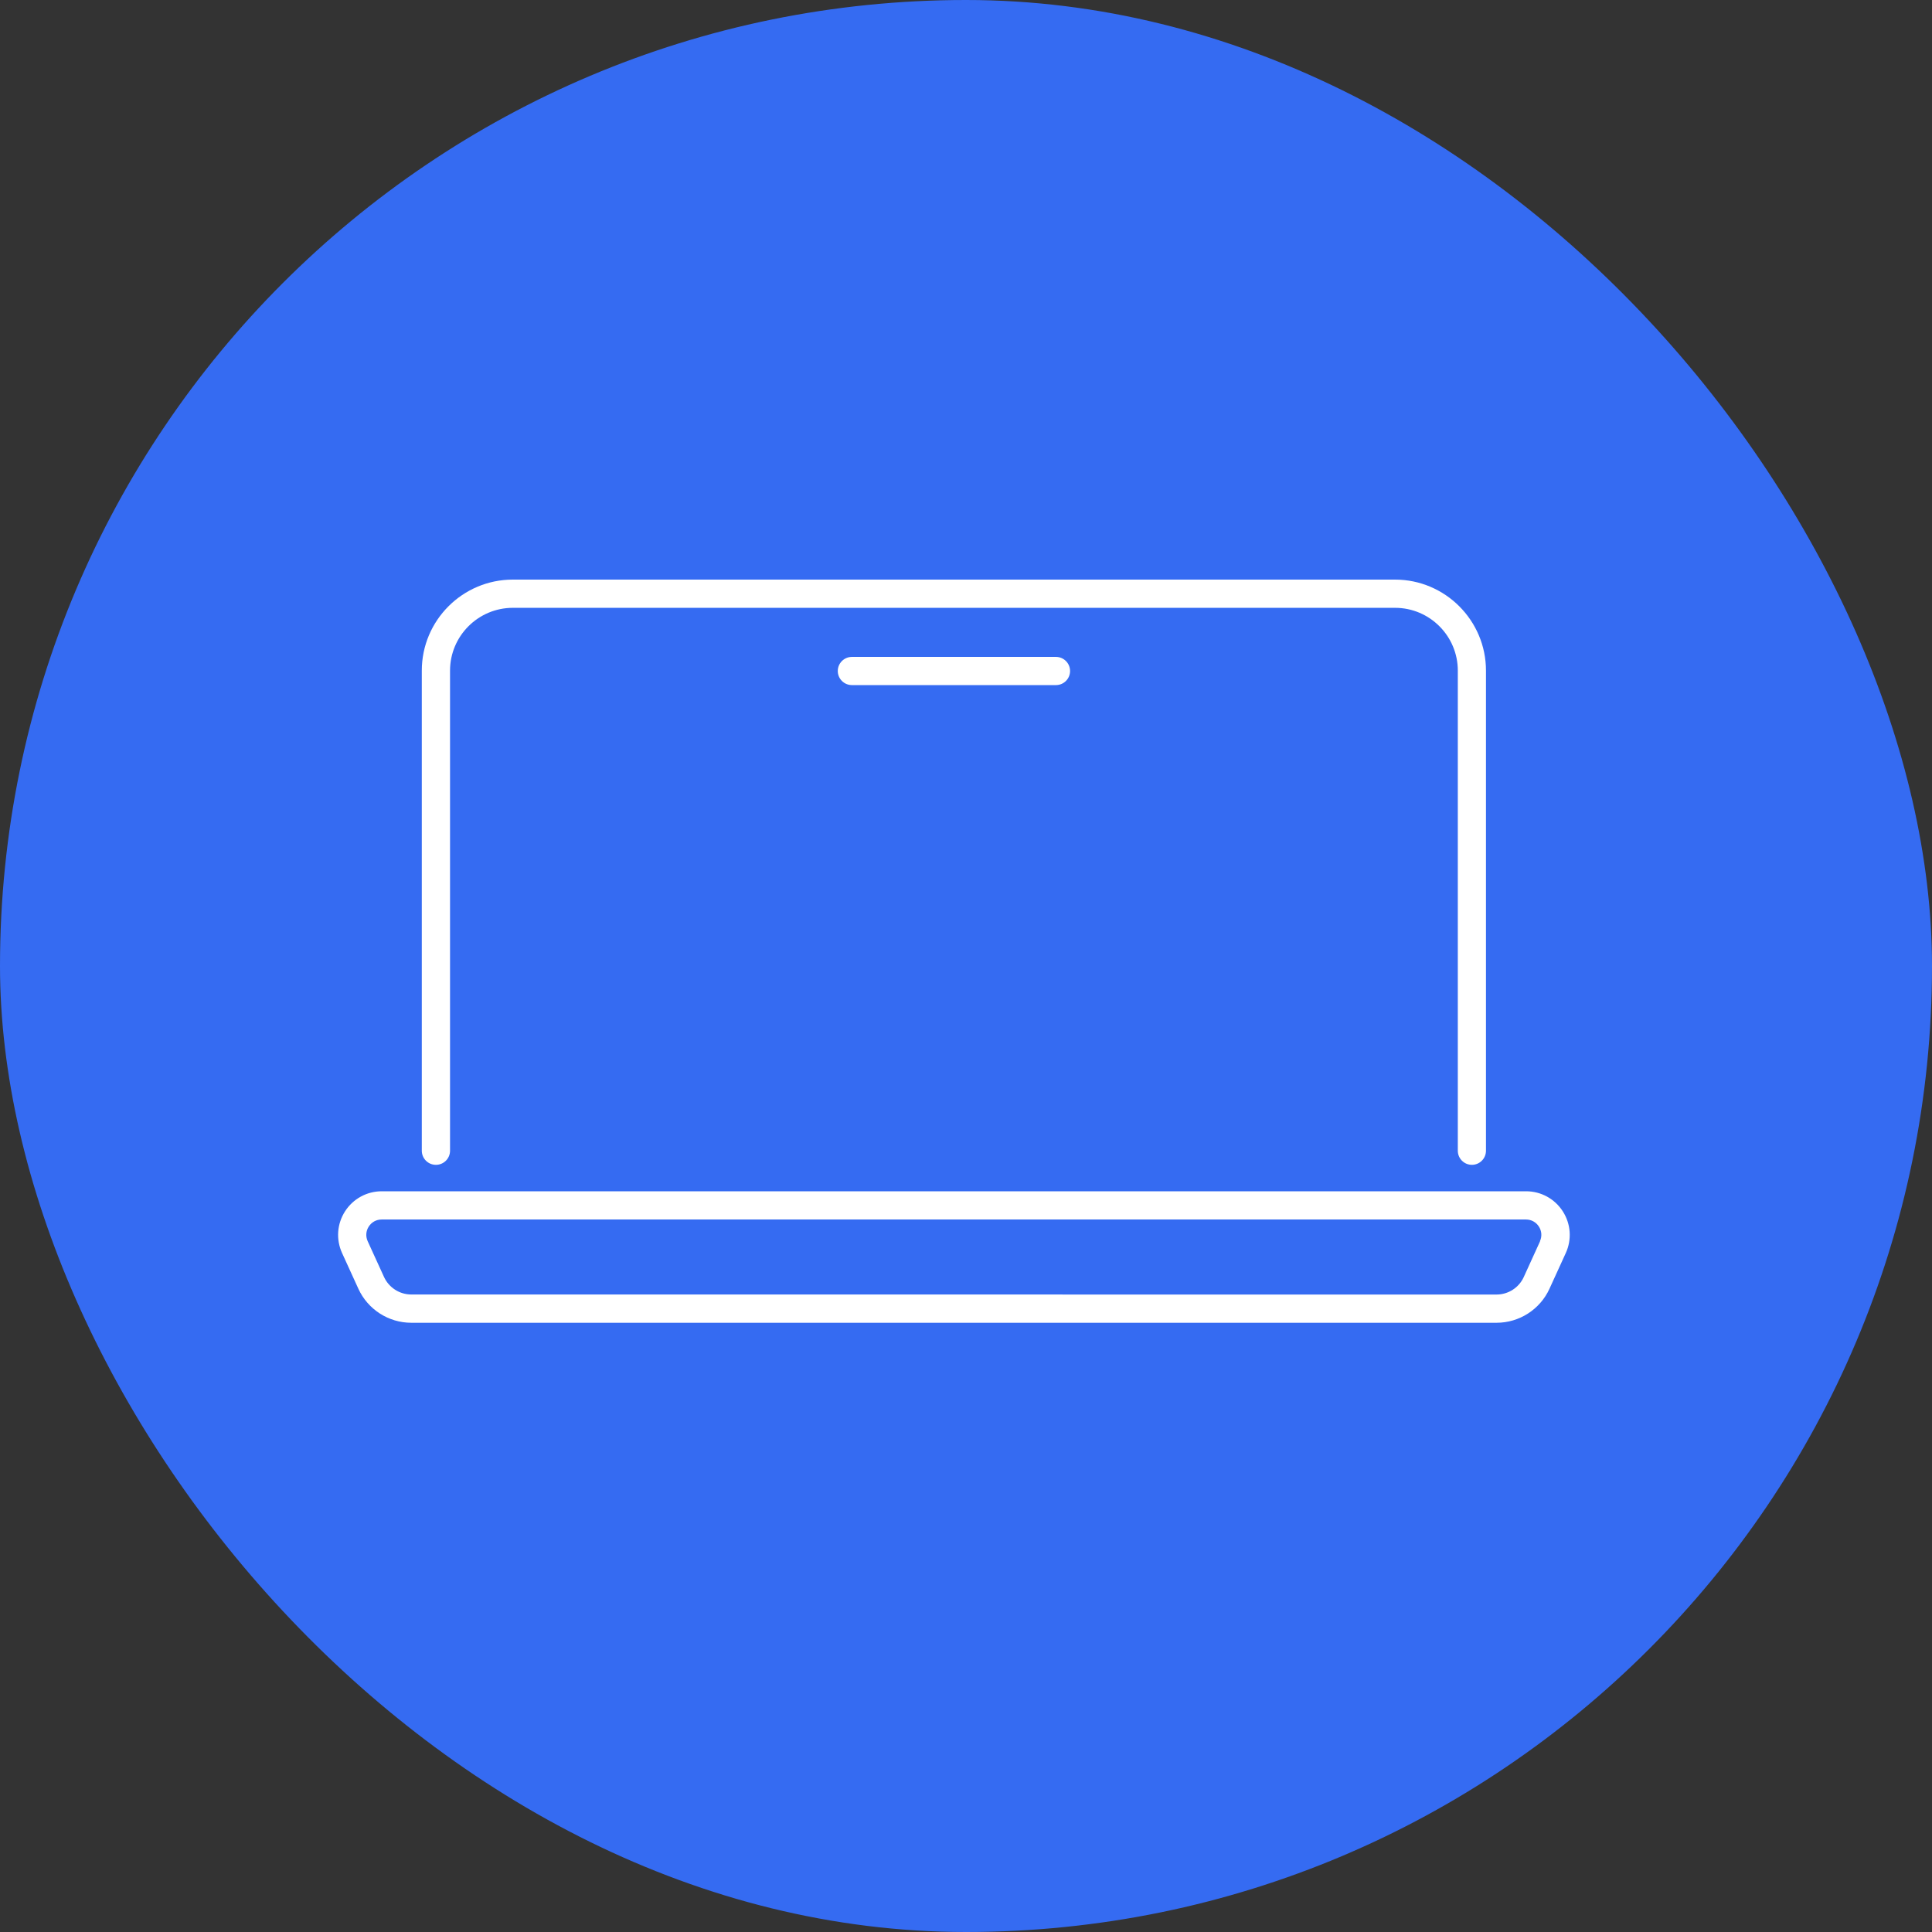 <svg width="80" height="80" viewBox="0 0 80 80" fill="none" xmlns="http://www.w3.org/2000/svg">
<rect x="0" y="0" width="80" height="80" fill="#333333" stroke="none"/>
<rect width="80" height="80" rx="40" fill="#356BF2"/>
<path d="M18.052 48.233C18.374 48.233 18.635 47.971 18.635 47.649V27.769C18.635 26.336 19.802 25.169 21.235 25.169H57.768C59.2 25.169 60.365 26.336 60.365 27.769V47.649C60.365 47.971 60.626 48.233 60.948 48.233C61.27 48.233 61.531 47.971 61.531 47.649V27.769C61.531 25.692 59.84 24 57.765 24H21.235C19.157 24 17.466 25.689 17.466 27.769V47.649C17.466 47.971 17.727 48.233 18.049 48.233H18.052Z" fill="white"/>
<path d="M64.711 50.157C64.376 49.638 63.808 49.328 63.192 49.328H15.807C15.191 49.328 14.623 49.638 14.288 50.157C13.954 50.677 13.908 51.322 14.164 51.885L14.839 53.363C15.229 54.22 16.089 54.773 17.03 54.773H61.97C62.911 54.773 63.771 54.22 64.161 53.363L64.836 51.885C65.092 51.324 65.046 50.677 64.711 50.157ZM63.77 51.4L63.096 52.879C62.895 53.32 62.454 53.604 61.967 53.604L17.029 53.602C16.545 53.602 16.104 53.317 15.901 52.876L15.226 51.398C15.135 51.197 15.15 50.974 15.269 50.789C15.389 50.604 15.584 50.497 15.804 50.497H63.187C63.407 50.497 63.602 50.604 63.722 50.789C63.841 50.974 63.856 51.197 63.765 51.398L63.77 51.4Z" fill="white"/>
<path d="M35.275 27.201C34.953 27.201 34.691 27.462 34.691 27.785C34.691 28.107 34.953 28.368 35.275 28.368H43.725C44.047 28.368 44.309 28.107 44.309 27.785C44.309 27.462 44.047 27.201 43.725 27.201H35.275Z" fill="white"/>
</svg>
